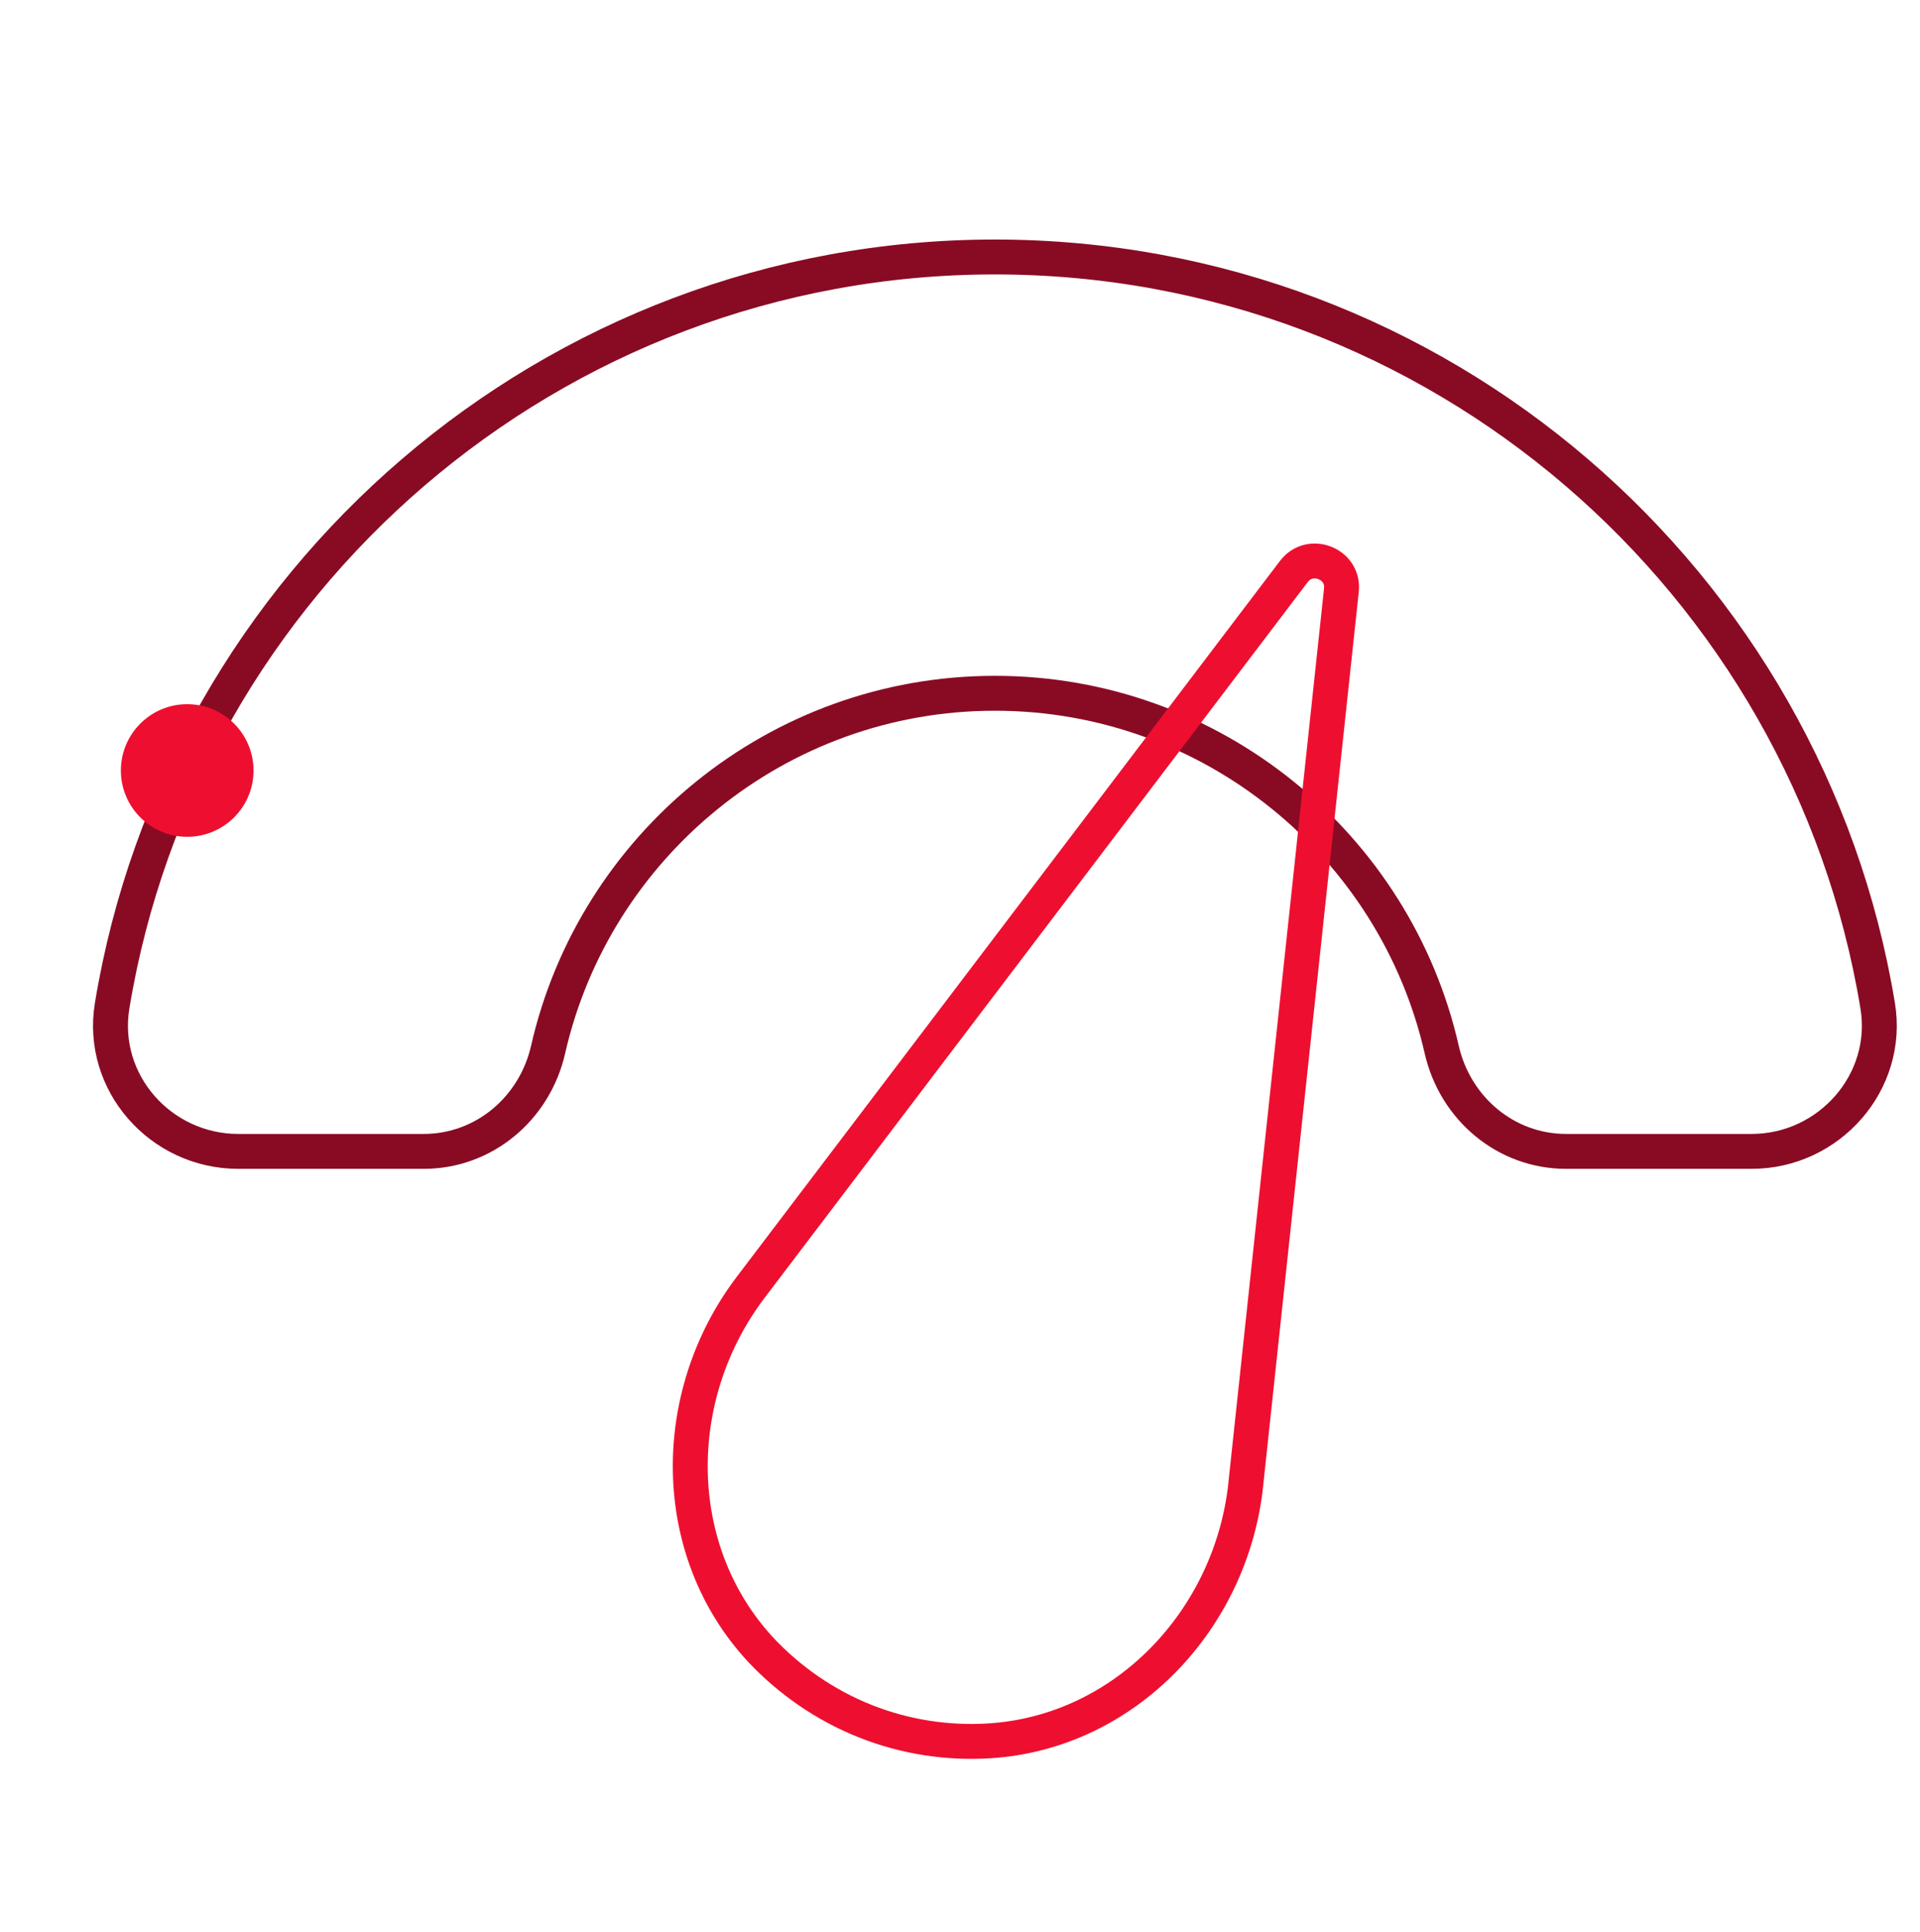 <?xml version="1.0" encoding="UTF-8"?> <svg xmlns="http://www.w3.org/2000/svg" id="uuid-35b8c497-d87a-4cef-8bfc-196c3a3e2d21" data-name="Layer 1" width="44" height="44.28" viewBox="0 0 44 44.28"><path d="m40.14,26.39h-4.25c-1.38,0-2.54-.98-2.85-2.33-1.06-4.67-5.25-8.17-10.24-8.17s-9.18,3.5-10.24,8.17c-.31,1.35-1.47,2.33-2.85,2.33h-4.25c-1.78,0-3.18-1.58-2.89-3.34C4.17,13.33,12.63,5.89,22.8,5.89s18.63,7.44,20.23,17.16c.29,1.75-1.11,3.34-2.89,3.34Z" fill="none" stroke="#890b23" stroke-width=".8"></path><path d="m28.55,34.02c-.33,3.1-2.76,5.68-5.87,5.88-.94.06-1.92-.08-2.85-.45s-1.74-.94-2.39-1.63c-2.12-2.28-2.12-5.83-.24-8.31l12.45-16.41c.37-.49,1.16-.18,1.09.43l-2.19,20.48Z" fill="none" stroke="#ee0f30" stroke-linejoin="bevel" stroke-width=".8"></path><circle id="uuid-ef00eab8-267f-4f1d-b486-8ac6f277cd6a" data-name="Ellipse 333" cx="4.29" cy="17.66" r="1.52" fill="#ee0f30"></circle></svg> 